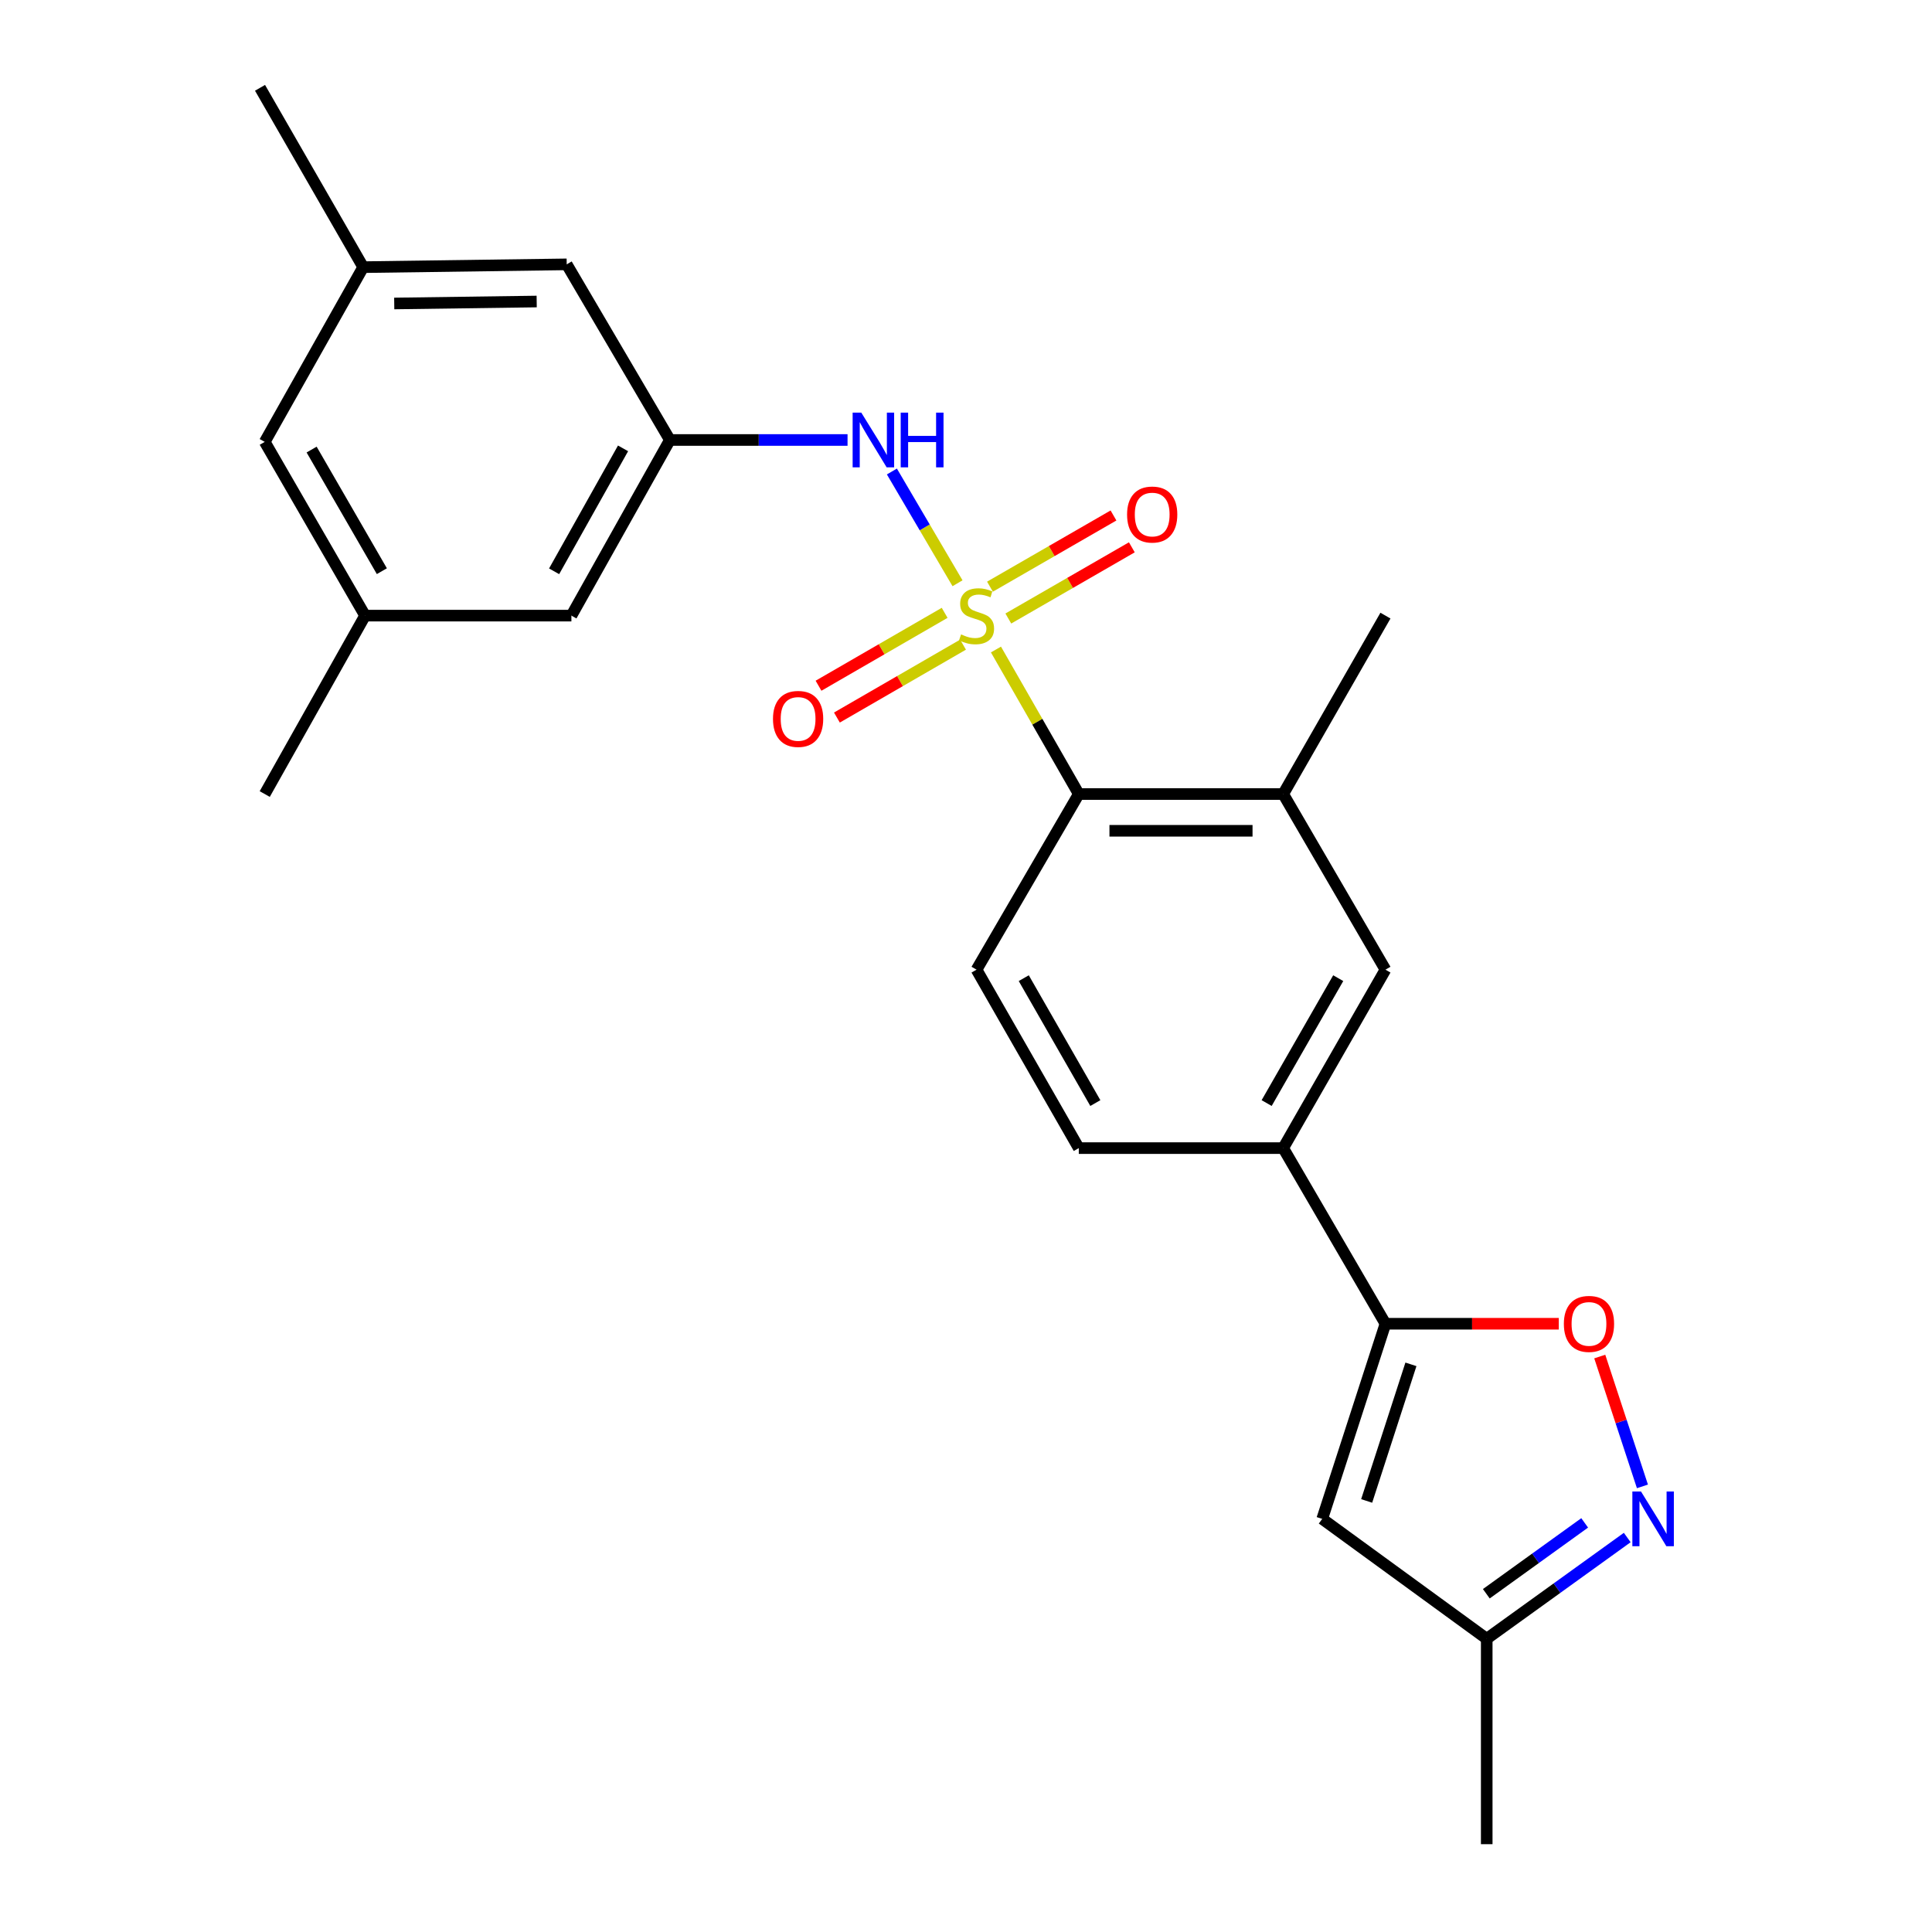 <?xml version='1.0' encoding='iso-8859-1'?>
<svg version='1.1' baseProfile='full'
              xmlns='http://www.w3.org/2000/svg'
                      xmlns:rdkit='http://www.rdkit.org/xml'
                      xmlns:xlink='http://www.w3.org/1999/xlink'
                  xml:space='preserve'
width='1000px' height='1000px' viewBox='0 0 1000 1000'>
<!-- END OF HEADER -->
<rect style='opacity:1.0;fill:#FFFFFF;stroke:none' width='1000' height='1000' x='0' y='0'> </rect>
<path class='bond-1' d='M 515.507,336.188 L 536.944,373.59' style='fill:none;fill-rule:evenodd;stroke:#CCCC00;stroke-width:6px;stroke-linecap:butt;stroke-linejoin:miter;stroke-opacity:1' />
<path class='bond-1' d='M 536.944,373.59 L 558.38,410.993' style='fill:none;fill-rule:evenodd;stroke:#000000;stroke-width:6px;stroke-linecap:butt;stroke-linejoin:miter;stroke-opacity:1' />
<path class='bond-2' d='M 495.613,301.891 L 478.627,272.969' style='fill:none;fill-rule:evenodd;stroke:#CCCC00;stroke-width:6px;stroke-linecap:butt;stroke-linejoin:miter;stroke-opacity:1' />
<path class='bond-2' d='M 478.627,272.969 L 461.642,244.048' style='fill:none;fill-rule:evenodd;stroke:#0000FF;stroke-width:6px;stroke-linecap:butt;stroke-linejoin:miter;stroke-opacity:1' />
<path class='bond-8' d='M 488.948,317.201 L 456.306,336.067' style='fill:none;fill-rule:evenodd;stroke:#CCCC00;stroke-width:6px;stroke-linecap:butt;stroke-linejoin:miter;stroke-opacity:1' />
<path class='bond-8' d='M 456.306,336.067 L 423.665,354.934' style='fill:none;fill-rule:evenodd;stroke:#FF0000;stroke-width:6px;stroke-linecap:butt;stroke-linejoin:miter;stroke-opacity:1' />
<path class='bond-8' d='M 498.467,333.671 L 465.826,352.537' style='fill:none;fill-rule:evenodd;stroke:#CCCC00;stroke-width:6px;stroke-linecap:butt;stroke-linejoin:miter;stroke-opacity:1' />
<path class='bond-8' d='M 465.826,352.537 L 433.184,371.403' style='fill:none;fill-rule:evenodd;stroke:#FF0000;stroke-width:6px;stroke-linecap:butt;stroke-linejoin:miter;stroke-opacity:1' />
<path class='bond-9' d='M 521.908,320.141 L 553.873,301.716' style='fill:none;fill-rule:evenodd;stroke:#CCCC00;stroke-width:6px;stroke-linecap:butt;stroke-linejoin:miter;stroke-opacity:1' />
<path class='bond-9' d='M 553.873,301.716 L 585.838,283.29' style='fill:none;fill-rule:evenodd;stroke:#FF0000;stroke-width:6px;stroke-linecap:butt;stroke-linejoin:miter;stroke-opacity:1' />
<path class='bond-9' d='M 512.408,303.66 L 544.373,285.235' style='fill:none;fill-rule:evenodd;stroke:#CCCC00;stroke-width:6px;stroke-linecap:butt;stroke-linejoin:miter;stroke-opacity:1' />
<path class='bond-9' d='M 544.373,285.235 L 576.338,266.809' style='fill:none;fill-rule:evenodd;stroke:#FF0000;stroke-width:6px;stroke-linecap:butt;stroke-linejoin:miter;stroke-opacity:1' />
<path class='bond-0' d='M 717.107,685.168 L 664.18,594.259' style='fill:none;fill-rule:evenodd;stroke:#000000;stroke-width:6px;stroke-linecap:butt;stroke-linejoin:miter;stroke-opacity:1' />
<path class='bond-4' d='M 717.107,685.168 L 761.963,685.168' style='fill:none;fill-rule:evenodd;stroke:#000000;stroke-width:6px;stroke-linecap:butt;stroke-linejoin:miter;stroke-opacity:1' />
<path class='bond-4' d='M 761.963,685.168 L 806.819,685.168' style='fill:none;fill-rule:evenodd;stroke:#FF0000;stroke-width:6px;stroke-linecap:butt;stroke-linejoin:miter;stroke-opacity:1' />
<path class='bond-5' d='M 717.107,685.168 L 684.376,786.17' style='fill:none;fill-rule:evenodd;stroke:#000000;stroke-width:6px;stroke-linecap:butt;stroke-linejoin:miter;stroke-opacity:1' />
<path class='bond-5' d='M 730.294,706.183 L 707.383,776.884' style='fill:none;fill-rule:evenodd;stroke:#000000;stroke-width:6px;stroke-linecap:butt;stroke-linejoin:miter;stroke-opacity:1' />
<path class='bond-6' d='M 558.38,410.993 L 664.18,410.993' style='fill:none;fill-rule:evenodd;stroke:#000000;stroke-width:6px;stroke-linecap:butt;stroke-linejoin:miter;stroke-opacity:1' />
<path class='bond-6' d='M 574.25,430.016 L 648.31,430.016' style='fill:none;fill-rule:evenodd;stroke:#000000;stroke-width:6px;stroke-linecap:butt;stroke-linejoin:miter;stroke-opacity:1' />
<path class='bond-13' d='M 558.38,410.993 L 505.454,501.902' style='fill:none;fill-rule:evenodd;stroke:#000000;stroke-width:6px;stroke-linecap:butt;stroke-linejoin:miter;stroke-opacity:1' />
<path class='bond-10' d='M 438.689,227.738 L 392.709,227.738' style='fill:none;fill-rule:evenodd;stroke:#0000FF;stroke-width:6px;stroke-linecap:butt;stroke-linejoin:miter;stroke-opacity:1' />
<path class='bond-10' d='M 392.709,227.738 L 346.728,227.738' style='fill:none;fill-rule:evenodd;stroke:#000000;stroke-width:6px;stroke-linecap:butt;stroke-linejoin:miter;stroke-opacity:1' />
<path class='bond-3' d='M 850.12,769.352 L 839.076,735.748' style='fill:none;fill-rule:evenodd;stroke:#0000FF;stroke-width:6px;stroke-linecap:butt;stroke-linejoin:miter;stroke-opacity:1' />
<path class='bond-3' d='M 839.076,735.748 L 828.031,702.144' style='fill:none;fill-rule:evenodd;stroke:#FF0000;stroke-width:6px;stroke-linecap:butt;stroke-linejoin:miter;stroke-opacity:1' />
<path class='bond-26' d='M 842.254,795.82 L 805.89,822.018' style='fill:none;fill-rule:evenodd;stroke:#0000FF;stroke-width:6px;stroke-linecap:butt;stroke-linejoin:miter;stroke-opacity:1' />
<path class='bond-26' d='M 805.89,822.018 L 769.526,848.217' style='fill:none;fill-rule:evenodd;stroke:#000000;stroke-width:6px;stroke-linecap:butt;stroke-linejoin:miter;stroke-opacity:1' />
<path class='bond-26' d='M 820.225,788.245 L 794.77,806.584' style='fill:none;fill-rule:evenodd;stroke:#0000FF;stroke-width:6px;stroke-linecap:butt;stroke-linejoin:miter;stroke-opacity:1' />
<path class='bond-26' d='M 794.77,806.584 L 769.315,824.923' style='fill:none;fill-rule:evenodd;stroke:#000000;stroke-width:6px;stroke-linecap:butt;stroke-linejoin:miter;stroke-opacity:1' />
<path class='bond-12' d='M 684.376,786.17 L 769.526,848.217' style='fill:none;fill-rule:evenodd;stroke:#000000;stroke-width:6px;stroke-linecap:butt;stroke-linejoin:miter;stroke-opacity:1' />
<path class='bond-11' d='M 664.18,410.993 L 717.107,501.902' style='fill:none;fill-rule:evenodd;stroke:#000000;stroke-width:6px;stroke-linecap:butt;stroke-linejoin:miter;stroke-opacity:1' />
<path class='bond-20' d='M 664.18,410.993 L 717.107,318.647' style='fill:none;fill-rule:evenodd;stroke:#000000;stroke-width:6px;stroke-linecap:butt;stroke-linejoin:miter;stroke-opacity:1' />
<path class='bond-7' d='M 664.18,594.259 L 558.38,594.259' style='fill:none;fill-rule:evenodd;stroke:#000000;stroke-width:6px;stroke-linecap:butt;stroke-linejoin:miter;stroke-opacity:1' />
<path class='bond-24' d='M 664.18,594.259 L 717.107,501.902' style='fill:none;fill-rule:evenodd;stroke:#000000;stroke-width:6px;stroke-linecap:butt;stroke-linejoin:miter;stroke-opacity:1' />
<path class='bond-24' d='M 655.614,570.947 L 692.663,506.297' style='fill:none;fill-rule:evenodd;stroke:#000000;stroke-width:6px;stroke-linecap:butt;stroke-linejoin:miter;stroke-opacity:1' />
<path class='bond-17' d='M 346.728,227.738 L 295.757,318.647' style='fill:none;fill-rule:evenodd;stroke:#000000;stroke-width:6px;stroke-linecap:butt;stroke-linejoin:miter;stroke-opacity:1' />
<path class='bond-17' d='M 322.489,232.071 L 286.809,295.707' style='fill:none;fill-rule:evenodd;stroke:#000000;stroke-width:6px;stroke-linecap:butt;stroke-linejoin:miter;stroke-opacity:1' />
<path class='bond-18' d='M 346.728,227.738 L 293.326,136.829' style='fill:none;fill-rule:evenodd;stroke:#000000;stroke-width:6px;stroke-linecap:butt;stroke-linejoin:miter;stroke-opacity:1' />
<path class='bond-21' d='M 769.526,848.217 L 769.526,954.545' style='fill:none;fill-rule:evenodd;stroke:#000000;stroke-width:6px;stroke-linecap:butt;stroke-linejoin:miter;stroke-opacity:1' />
<path class='bond-14' d='M 505.454,501.902 L 558.38,594.259' style='fill:none;fill-rule:evenodd;stroke:#000000;stroke-width:6px;stroke-linecap:butt;stroke-linejoin:miter;stroke-opacity:1' />
<path class='bond-14' d='M 529.898,506.297 L 566.946,570.947' style='fill:none;fill-rule:evenodd;stroke:#000000;stroke-width:6px;stroke-linecap:butt;stroke-linejoin:miter;stroke-opacity:1' />
<path class='bond-15' d='M 187.991,138.277 L 293.326,136.829' style='fill:none;fill-rule:evenodd;stroke:#000000;stroke-width:6px;stroke-linecap:butt;stroke-linejoin:miter;stroke-opacity:1' />
<path class='bond-15' d='M 204.053,157.081 L 277.787,156.067' style='fill:none;fill-rule:evenodd;stroke:#000000;stroke-width:6px;stroke-linecap:butt;stroke-linejoin:miter;stroke-opacity:1' />
<path class='bond-19' d='M 187.991,138.277 L 137.03,228.721' style='fill:none;fill-rule:evenodd;stroke:#000000;stroke-width:6px;stroke-linecap:butt;stroke-linejoin:miter;stroke-opacity:1' />
<path class='bond-23' d='M 187.991,138.277 L 134.589,45.455' style='fill:none;fill-rule:evenodd;stroke:#000000;stroke-width:6px;stroke-linecap:butt;stroke-linejoin:miter;stroke-opacity:1' />
<path class='bond-16' d='M 188.963,318.647 L 295.757,318.647' style='fill:none;fill-rule:evenodd;stroke:#000000;stroke-width:6px;stroke-linecap:butt;stroke-linejoin:miter;stroke-opacity:1' />
<path class='bond-22' d='M 188.963,318.647 L 137.03,410.993' style='fill:none;fill-rule:evenodd;stroke:#000000;stroke-width:6px;stroke-linecap:butt;stroke-linejoin:miter;stroke-opacity:1' />
<path class='bond-25' d='M 188.963,318.647 L 137.03,228.721' style='fill:none;fill-rule:evenodd;stroke:#000000;stroke-width:6px;stroke-linecap:butt;stroke-linejoin:miter;stroke-opacity:1' />
<path class='bond-25' d='M 197.647,295.644 L 161.293,232.696' style='fill:none;fill-rule:evenodd;stroke:#000000;stroke-width:6px;stroke-linecap:butt;stroke-linejoin:miter;stroke-opacity:1' />
<path  class='atom-0' d='M 497.454 328.367
Q 497.774 328.487, 499.094 329.047
Q 500.414 329.607, 501.854 329.967
Q 503.334 330.287, 504.774 330.287
Q 507.454 330.287, 509.014 329.007
Q 510.574 327.687, 510.574 325.407
Q 510.574 323.847, 509.774 322.887
Q 509.014 321.927, 507.814 321.407
Q 506.614 320.887, 504.614 320.287
Q 502.094 319.527, 500.574 318.807
Q 499.094 318.087, 498.014 316.567
Q 496.974 315.047, 496.974 312.487
Q 496.974 308.927, 499.374 306.727
Q 501.814 304.527, 506.614 304.527
Q 509.894 304.527, 513.614 306.087
L 512.694 309.167
Q 509.294 307.767, 506.734 307.767
Q 503.974 307.767, 502.454 308.927
Q 500.934 310.047, 500.974 312.007
Q 500.974 313.527, 501.734 314.447
Q 502.534 315.367, 503.654 315.887
Q 504.814 316.407, 506.734 317.007
Q 509.294 317.807, 510.814 318.607
Q 512.334 319.407, 513.414 321.047
Q 514.534 322.647, 514.534 325.407
Q 514.534 329.327, 511.894 331.447
Q 509.294 333.527, 504.934 333.527
Q 502.414 333.527, 500.494 332.967
Q 498.614 332.447, 496.374 331.527
L 497.454 328.367
' fill='#CCCC00'/>
<path  class='atom-3' d='M 445.803 213.578
L 455.083 228.578
Q 456.003 230.058, 457.483 232.738
Q 458.963 235.418, 459.043 235.578
L 459.043 213.578
L 462.803 213.578
L 462.803 241.898
L 458.923 241.898
L 448.963 225.498
Q 447.803 223.578, 446.563 221.378
Q 445.363 219.178, 445.003 218.498
L 445.003 241.898
L 441.323 241.898
L 441.323 213.578
L 445.803 213.578
' fill='#0000FF'/>
<path  class='atom-3' d='M 466.203 213.578
L 470.043 213.578
L 470.043 225.618
L 484.523 225.618
L 484.523 213.578
L 488.363 213.578
L 488.363 241.898
L 484.523 241.898
L 484.523 228.818
L 470.043 228.818
L 470.043 241.898
L 466.203 241.898
L 466.203 213.578
' fill='#0000FF'/>
<path  class='atom-4' d='M 849.387 772.01
L 858.667 787.01
Q 859.587 788.49, 861.067 791.17
Q 862.547 793.85, 862.627 794.01
L 862.627 772.01
L 866.387 772.01
L 866.387 800.33
L 862.507 800.33
L 852.547 783.93
Q 851.387 782.01, 850.147 779.81
Q 848.947 777.61, 848.587 776.93
L 848.587 800.33
L 844.907 800.33
L 844.907 772.01
L 849.387 772.01
' fill='#0000FF'/>
<path  class='atom-5' d='M 809.452 685.248
Q 809.452 678.448, 812.812 674.648
Q 816.172 670.848, 822.452 670.848
Q 828.732 670.848, 832.092 674.648
Q 835.452 678.448, 835.452 685.248
Q 835.452 692.128, 832.052 696.048
Q 828.652 699.928, 822.452 699.928
Q 816.212 699.928, 812.812 696.048
Q 809.452 692.168, 809.452 685.248
M 822.452 696.728
Q 826.772 696.728, 829.092 693.848
Q 831.452 690.928, 831.452 685.248
Q 831.452 679.688, 829.092 676.888
Q 826.772 674.048, 822.452 674.048
Q 818.132 674.048, 815.772 676.848
Q 813.452 679.648, 813.452 685.248
Q 813.452 690.968, 815.772 693.848
Q 818.132 696.728, 822.452 696.728
' fill='#FF0000'/>
<path  class='atom-9' d='M 400.097 372.108
Q 400.097 365.308, 403.457 361.508
Q 406.817 357.708, 413.097 357.708
Q 419.377 357.708, 422.737 361.508
Q 426.097 365.308, 426.097 372.108
Q 426.097 378.988, 422.697 382.908
Q 419.297 386.788, 413.097 386.788
Q 406.857 386.788, 403.457 382.908
Q 400.097 379.028, 400.097 372.108
M 413.097 383.588
Q 417.417 383.588, 419.737 380.708
Q 422.097 377.788, 422.097 372.108
Q 422.097 366.548, 419.737 363.748
Q 417.417 360.908, 413.097 360.908
Q 408.777 360.908, 406.417 363.708
Q 404.097 366.508, 404.097 372.108
Q 404.097 377.828, 406.417 380.708
Q 408.777 383.588, 413.097 383.588
' fill='#FF0000'/>
<path  class='atom-10' d='M 583.374 266.318
Q 583.374 259.518, 586.734 255.718
Q 590.094 251.918, 596.374 251.918
Q 602.654 251.918, 606.014 255.718
Q 609.374 259.518, 609.374 266.318
Q 609.374 273.198, 605.974 277.118
Q 602.574 280.998, 596.374 280.998
Q 590.134 280.998, 586.734 277.118
Q 583.374 273.238, 583.374 266.318
M 596.374 277.798
Q 600.694 277.798, 603.014 274.918
Q 605.374 271.998, 605.374 266.318
Q 605.374 260.758, 603.014 257.958
Q 600.694 255.118, 596.374 255.118
Q 592.054 255.118, 589.694 257.918
Q 587.374 260.718, 587.374 266.318
Q 587.374 272.038, 589.694 274.918
Q 592.054 277.798, 596.374 277.798
' fill='#FF0000'/>
</svg>

